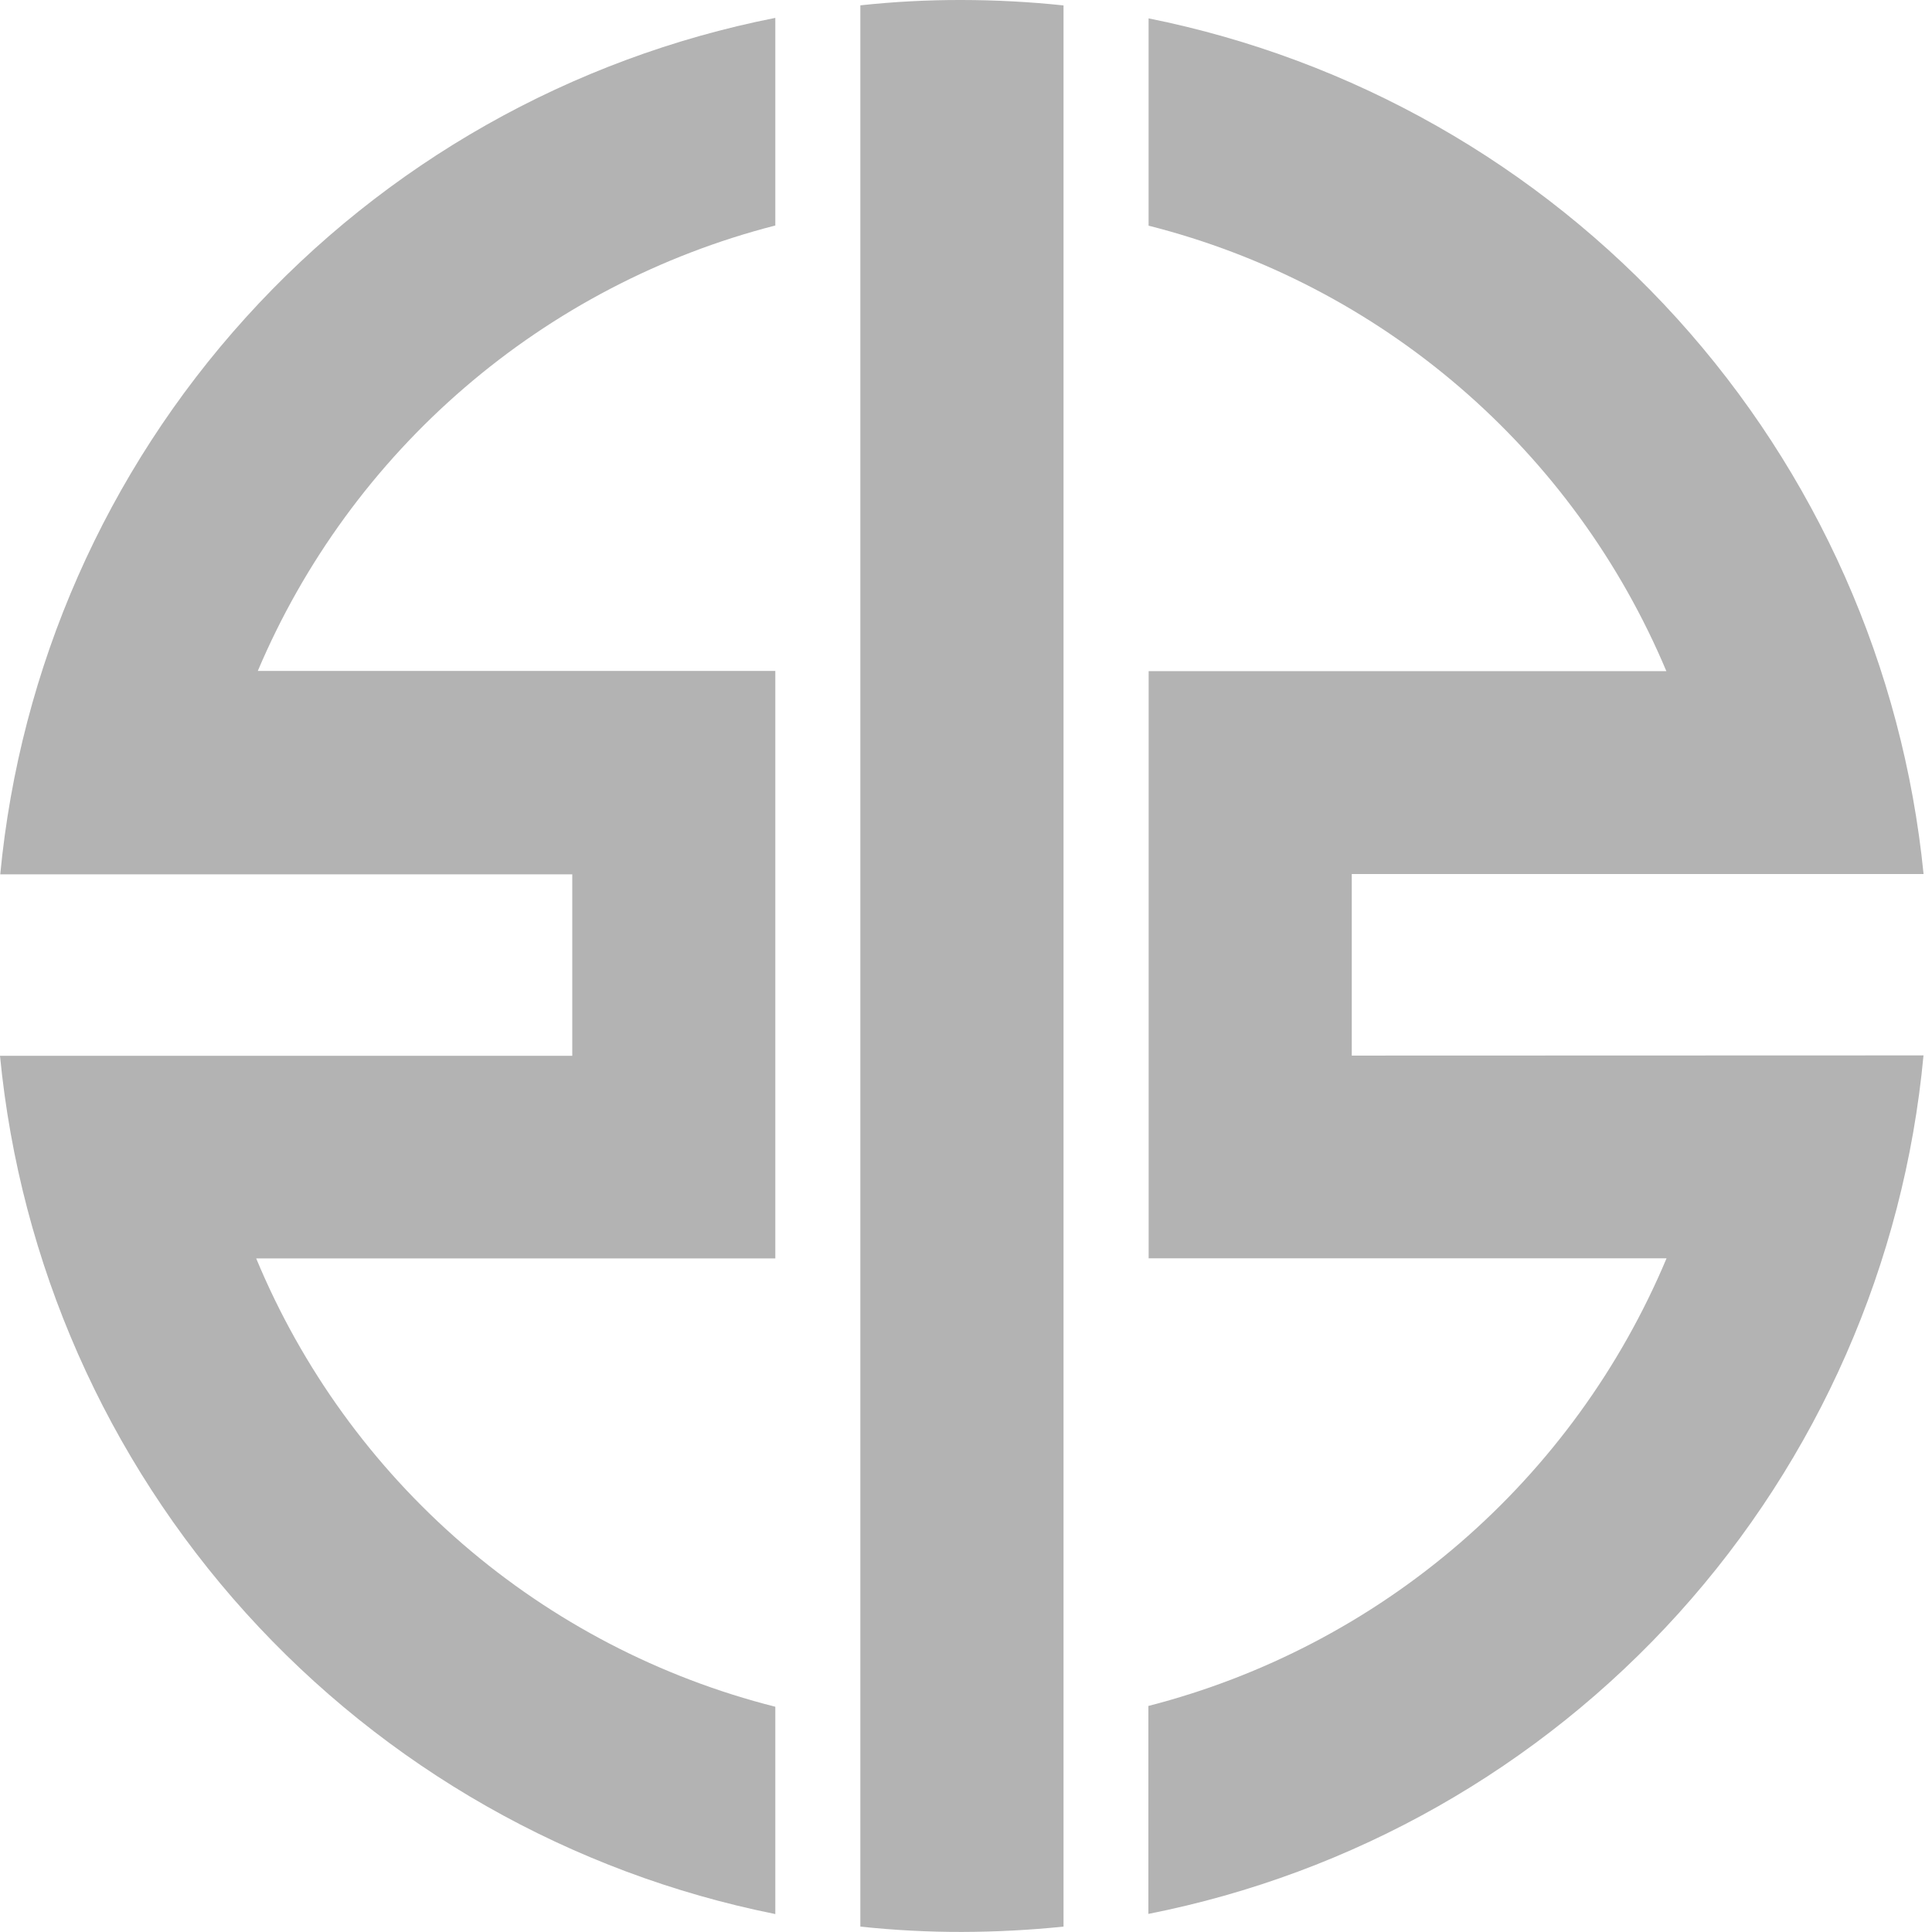 <svg width="63" height="63" viewBox="0 0 63 63" fill="none" xmlns="http://www.w3.org/2000/svg">
<g clip-path="url(#clip0_6643_6928)">
<path d="M44.079 34.421V28.501H62.725C62.053 21.758 59.236 15.409 54.687 10.386C50.138 5.363 44.097 1.933 37.454 0.599V7.359C41.201 8.307 44.677 10.112 47.607 12.634C50.537 15.155 52.841 18.322 54.338 21.886H37.456V41.032H54.344C52.845 44.604 50.54 47.781 47.609 50.313C44.677 52.846 41.199 54.665 37.447 55.629V62.41C44.116 61.093 50.18 57.656 54.735 52.611C59.29 47.566 62.092 41.183 62.723 34.415L44.079 34.421Z" fill="black" fill-opacity="0.3"/>
<path d="M34.68 0.177C33.58 0.06 32.475 0.002 31.369 0C30.262 -0.003 29.155 0.055 28.055 0.174V62.824C29.155 62.941 30.262 63 31.369 62.998C32.475 62.995 33.58 62.937 34.68 62.824V0.177Z" fill="black" fill-opacity="0.3"/>
<path d="M8.354 41.035H25.282V21.879H8.406C9.912 18.323 12.219 15.162 15.146 12.643C18.073 10.123 21.541 8.313 25.282 7.353V0.583C18.623 1.896 12.567 5.323 8.013 10.356C3.459 15.388 0.652 21.756 0.008 28.512H18.661V34.428H0C0.654 41.188 3.466 47.558 8.018 52.598C12.571 57.637 18.623 61.079 25.282 62.415V55.655C21.517 54.703 18.026 52.886 15.088 50.348C12.149 47.81 9.843 44.621 8.354 41.035Z" fill="black" fill-opacity="0.3"/>
</g>
<defs>
<clipPath id="clip0_6643_6928">
<rect width="63" height="63" fill="white"/>
</clipPath>
</defs>
</svg>
